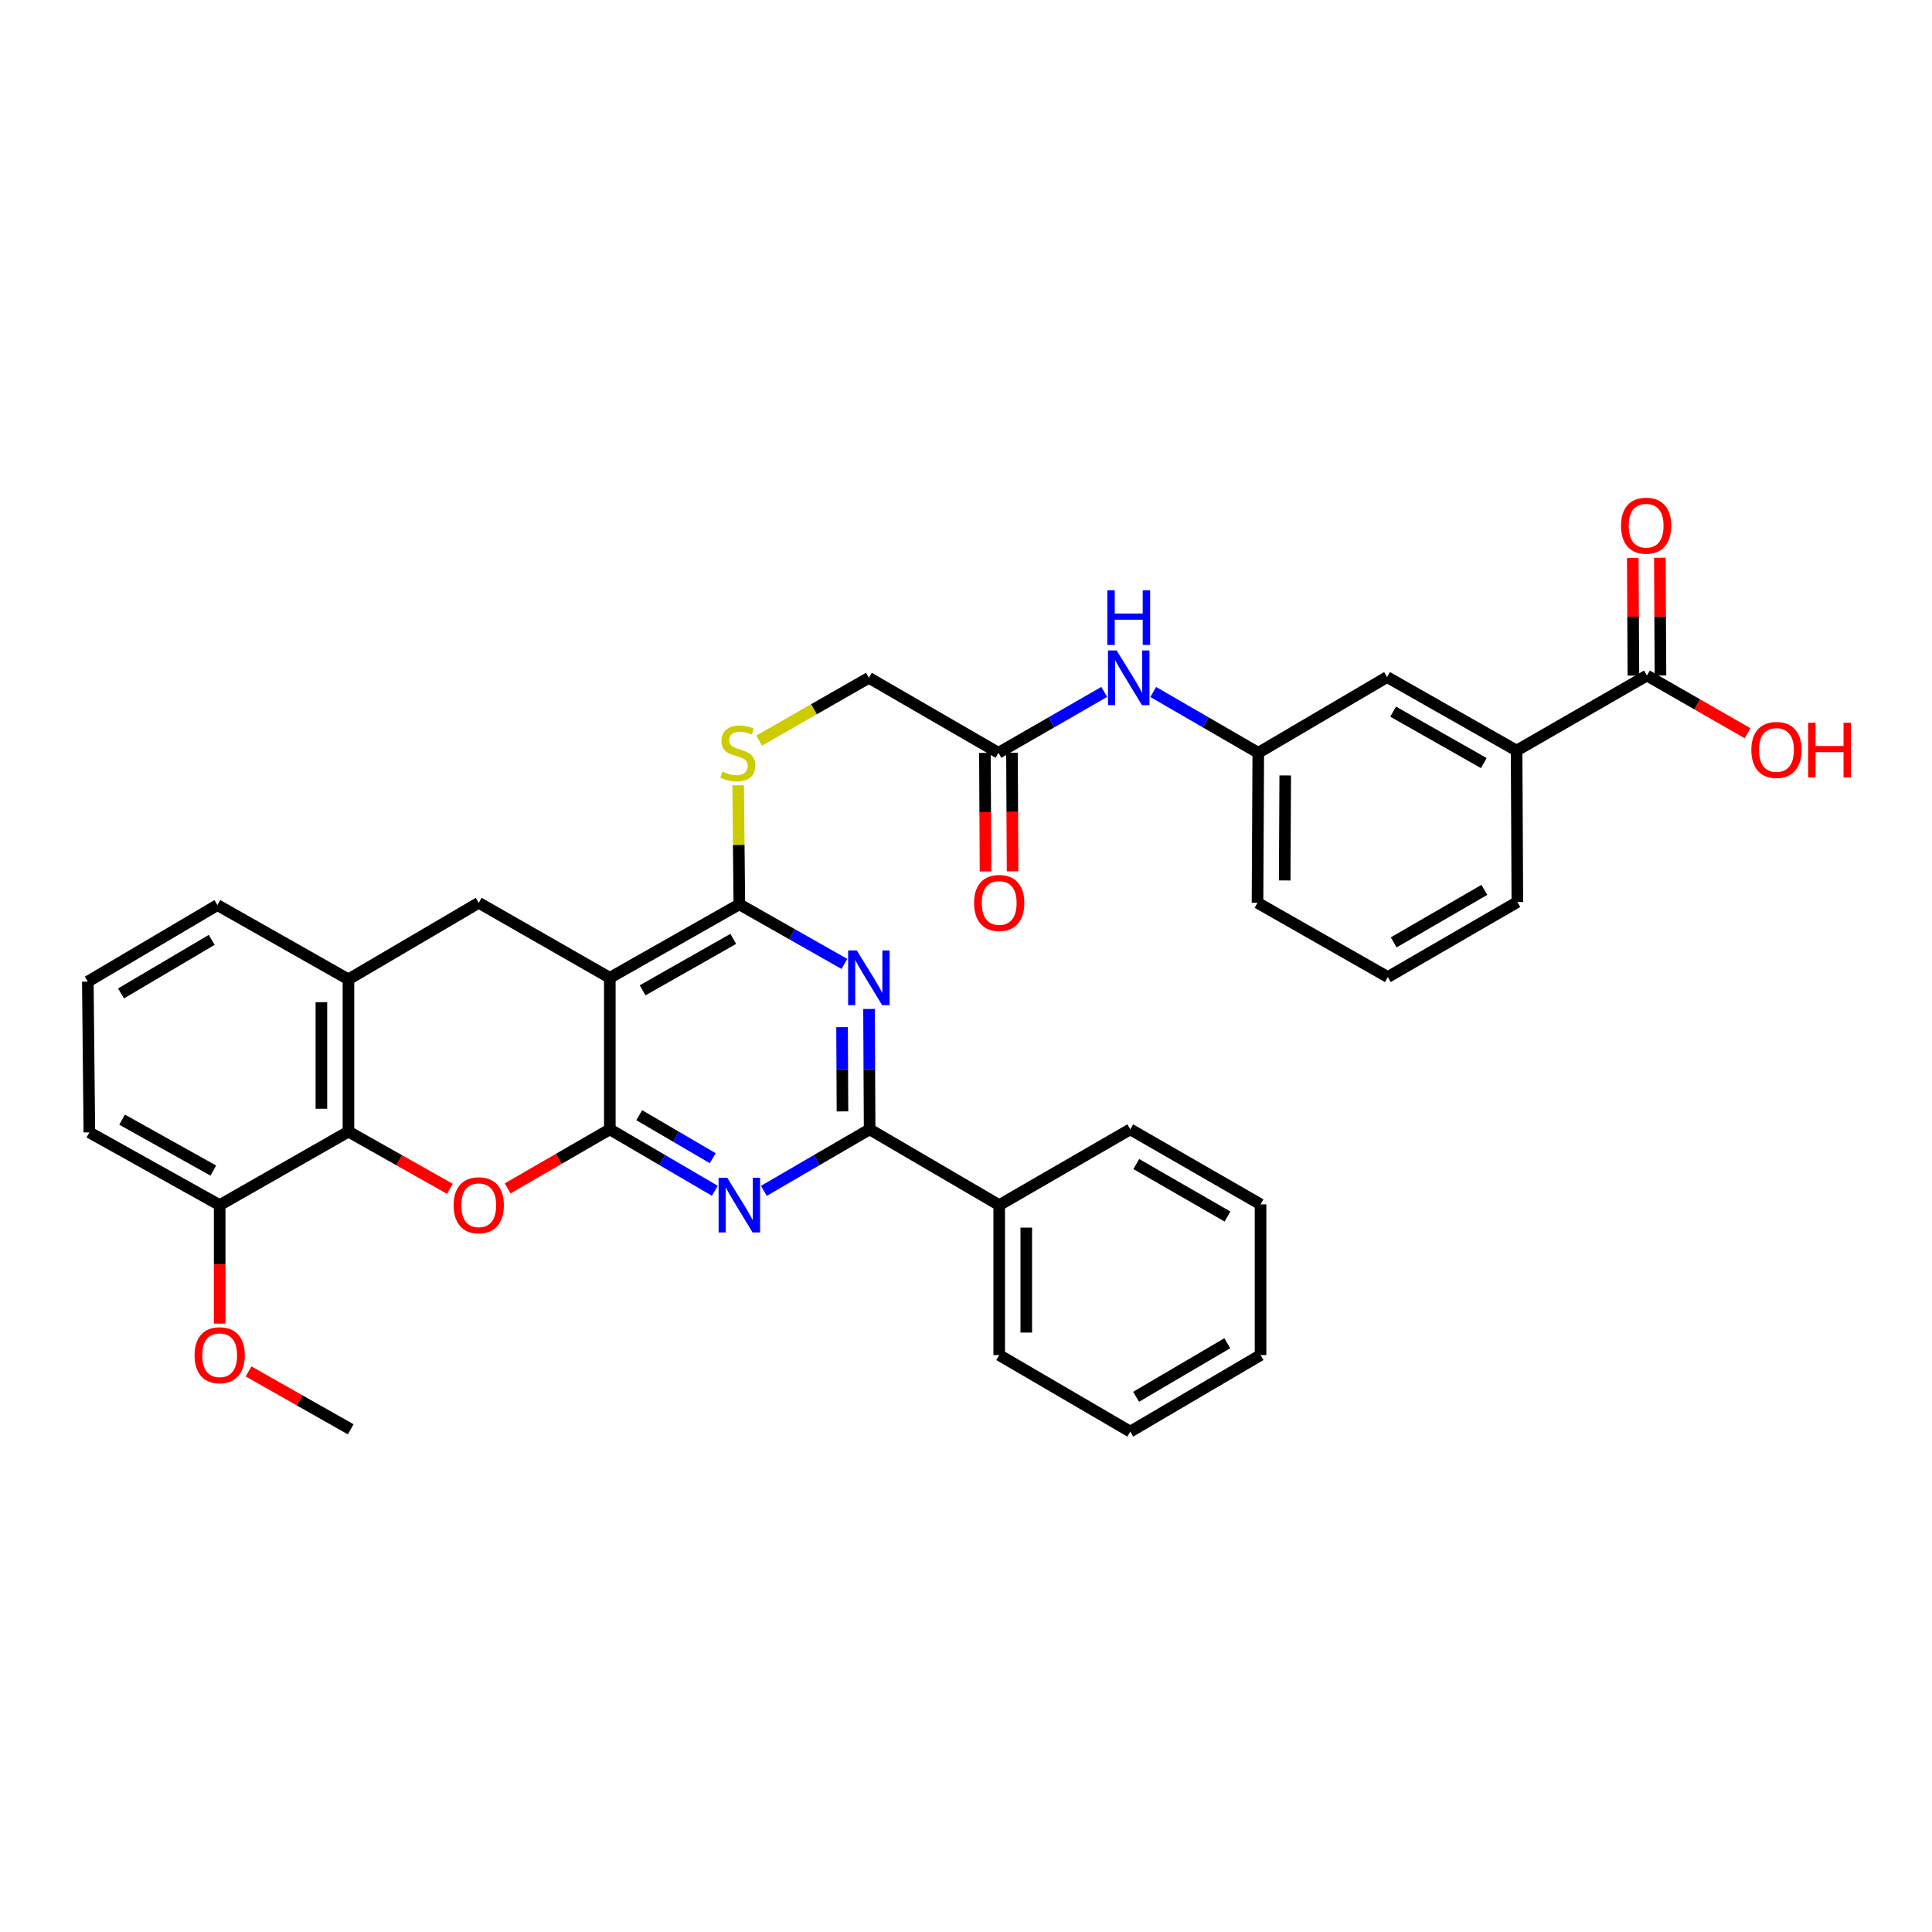 <?xml version='1.0' encoding='iso-8859-1'?>
<svg version='1.1' baseProfile='full'
              xmlns='http://www.w3.org/2000/svg'
                      xmlns:rdkit='http://www.rdkit.org/xml'
                      xmlns:xlink='http://www.w3.org/1999/xlink'
                  xml:space='preserve'
width='1000px' height='1000px' viewBox='0 0 1000 1000'>
<!-- END OF HEADER -->
<rect style='opacity:1.0;fill:#FFFFFF;stroke:none' width='1000' height='1000' x='0' y='0'> </rect>
<path class='bond-0' d='M 315.639,584.545 L 315.639,506.112' style='fill:none;fill-rule:evenodd;stroke:#000000;stroke-width:6px;stroke-linecap:butt;stroke-linejoin:miter;stroke-opacity:1' />
<path class='bond-1' d='M 315.639,584.545 L 342.819,600.445' style='fill:none;fill-rule:evenodd;stroke:#000000;stroke-width:6px;stroke-linecap:butt;stroke-linejoin:miter;stroke-opacity:1' />
<path class='bond-1' d='M 342.819,600.445 L 369.998,616.346' style='fill:none;fill-rule:evenodd;stroke:#0000FF;stroke-width:6px;stroke-linecap:butt;stroke-linejoin:miter;stroke-opacity:1' />
<path class='bond-1' d='M 330.866,577.225 L 349.892,588.355' style='fill:none;fill-rule:evenodd;stroke:#000000;stroke-width:6px;stroke-linecap:butt;stroke-linejoin:miter;stroke-opacity:1' />
<path class='bond-1' d='M 349.892,588.355 L 368.917,599.486' style='fill:none;fill-rule:evenodd;stroke:#0000FF;stroke-width:6px;stroke-linecap:butt;stroke-linejoin:miter;stroke-opacity:1' />
<path class='bond-3' d='M 315.639,584.545 L 289.198,599.831' style='fill:none;fill-rule:evenodd;stroke:#000000;stroke-width:6px;stroke-linecap:butt;stroke-linejoin:miter;stroke-opacity:1' />
<path class='bond-3' d='M 289.198,599.831 L 262.756,615.117' style='fill:none;fill-rule:evenodd;stroke:#FF0000;stroke-width:6px;stroke-linecap:butt;stroke-linejoin:miter;stroke-opacity:1' />
<path class='bond-4' d='M 315.639,506.112 L 382.68,468.082' style='fill:none;fill-rule:evenodd;stroke:#000000;stroke-width:6px;stroke-linecap:butt;stroke-linejoin:miter;stroke-opacity:1' />
<path class='bond-4' d='M 332.607,512.591 L 379.535,485.97' style='fill:none;fill-rule:evenodd;stroke:#000000;stroke-width:6px;stroke-linecap:butt;stroke-linejoin:miter;stroke-opacity:1' />
<path class='bond-7' d='M 315.639,506.112 L 247.797,467.288' style='fill:none;fill-rule:evenodd;stroke:#000000;stroke-width:6px;stroke-linecap:butt;stroke-linejoin:miter;stroke-opacity:1' />
<path class='bond-5' d='M 395.37,616.385 L 422.743,600.465' style='fill:none;fill-rule:evenodd;stroke:#0000FF;stroke-width:6px;stroke-linecap:butt;stroke-linejoin:miter;stroke-opacity:1' />
<path class='bond-5' d='M 422.743,600.465 L 450.117,584.545' style='fill:none;fill-rule:evenodd;stroke:#000000;stroke-width:6px;stroke-linecap:butt;stroke-linejoin:miter;stroke-opacity:1' />
<path class='bond-2' d='M 449.808,522.233 L 449.962,553.389' style='fill:none;fill-rule:evenodd;stroke:#0000FF;stroke-width:6px;stroke-linecap:butt;stroke-linejoin:miter;stroke-opacity:1' />
<path class='bond-2' d='M 449.962,553.389 L 450.117,584.545' style='fill:none;fill-rule:evenodd;stroke:#000000;stroke-width:6px;stroke-linecap:butt;stroke-linejoin:miter;stroke-opacity:1' />
<path class='bond-2' d='M 435.847,531.649 L 435.955,553.458' style='fill:none;fill-rule:evenodd;stroke:#0000FF;stroke-width:6px;stroke-linecap:butt;stroke-linejoin:miter;stroke-opacity:1' />
<path class='bond-2' d='M 435.955,553.458 L 436.063,575.267' style='fill:none;fill-rule:evenodd;stroke:#000000;stroke-width:6px;stroke-linecap:butt;stroke-linejoin:miter;stroke-opacity:1' />
<path class='bond-35' d='M 437.061,498.927 L 409.87,483.505' style='fill:none;fill-rule:evenodd;stroke:#0000FF;stroke-width:6px;stroke-linecap:butt;stroke-linejoin:miter;stroke-opacity:1' />
<path class='bond-35' d='M 409.87,483.505 L 382.68,468.082' style='fill:none;fill-rule:evenodd;stroke:#000000;stroke-width:6px;stroke-linecap:butt;stroke-linejoin:miter;stroke-opacity:1' />
<path class='bond-6' d='M 232.862,615.339 L 206.611,600.529' style='fill:none;fill-rule:evenodd;stroke:#FF0000;stroke-width:6px;stroke-linecap:butt;stroke-linejoin:miter;stroke-opacity:1' />
<path class='bond-6' d='M 206.611,600.529 L 180.36,585.72' style='fill:none;fill-rule:evenodd;stroke:#000000;stroke-width:6px;stroke-linecap:butt;stroke-linejoin:miter;stroke-opacity:1' />
<path class='bond-10' d='M 382.68,468.082 L 382.374,437.286' style='fill:none;fill-rule:evenodd;stroke:#000000;stroke-width:6px;stroke-linecap:butt;stroke-linejoin:miter;stroke-opacity:1' />
<path class='bond-10' d='M 382.374,437.286 L 382.069,406.49' style='fill:none;fill-rule:evenodd;stroke:#CCCC00;stroke-width:6px;stroke-linecap:butt;stroke-linejoin:miter;stroke-opacity:1' />
<path class='bond-14' d='M 450.117,584.545 L 517.188,623.765' style='fill:none;fill-rule:evenodd;stroke:#000000;stroke-width:6px;stroke-linecap:butt;stroke-linejoin:miter;stroke-opacity:1' />
<path class='bond-8' d='M 180.36,585.72 L 180.36,506.906' style='fill:none;fill-rule:evenodd;stroke:#000000;stroke-width:6px;stroke-linecap:butt;stroke-linejoin:miter;stroke-opacity:1' />
<path class='bond-8' d='M 166.353,573.898 L 166.353,518.728' style='fill:none;fill-rule:evenodd;stroke:#000000;stroke-width:6px;stroke-linecap:butt;stroke-linejoin:miter;stroke-opacity:1' />
<path class='bond-15' d='M 180.36,585.72 L 113.701,623.765' style='fill:none;fill-rule:evenodd;stroke:#000000;stroke-width:6px;stroke-linecap:butt;stroke-linejoin:miter;stroke-opacity:1' />
<path class='bond-36' d='M 247.797,467.288 L 180.36,506.906' style='fill:none;fill-rule:evenodd;stroke:#000000;stroke-width:6px;stroke-linecap:butt;stroke-linejoin:miter;stroke-opacity:1' />
<path class='bond-23' d='M 180.36,506.906 L 112.526,468.471' style='fill:none;fill-rule:evenodd;stroke:#000000;stroke-width:6px;stroke-linecap:butt;stroke-linejoin:miter;stroke-opacity:1' />
<path class='bond-9' d='M 852.452,349.658 L 784.984,388.49' style='fill:none;fill-rule:evenodd;stroke:#000000;stroke-width:6px;stroke-linecap:butt;stroke-linejoin:miter;stroke-opacity:1' />
<path class='bond-18' d='M 859.456,349.621 L 859.294,319.152' style='fill:none;fill-rule:evenodd;stroke:#000000;stroke-width:6px;stroke-linecap:butt;stroke-linejoin:miter;stroke-opacity:1' />
<path class='bond-18' d='M 859.294,319.152 L 859.132,288.683' style='fill:none;fill-rule:evenodd;stroke:#FF0000;stroke-width:6px;stroke-linecap:butt;stroke-linejoin:miter;stroke-opacity:1' />
<path class='bond-18' d='M 845.449,349.696 L 845.287,319.227' style='fill:none;fill-rule:evenodd;stroke:#000000;stroke-width:6px;stroke-linecap:butt;stroke-linejoin:miter;stroke-opacity:1' />
<path class='bond-18' d='M 845.287,319.227 L 845.125,288.757' style='fill:none;fill-rule:evenodd;stroke:#FF0000;stroke-width:6px;stroke-linecap:butt;stroke-linejoin:miter;stroke-opacity:1' />
<path class='bond-21' d='M 852.452,349.658 L 878.507,364.595' style='fill:none;fill-rule:evenodd;stroke:#000000;stroke-width:6px;stroke-linecap:butt;stroke-linejoin:miter;stroke-opacity:1' />
<path class='bond-21' d='M 878.507,364.595 L 904.561,379.532' style='fill:none;fill-rule:evenodd;stroke:#FF0000;stroke-width:6px;stroke-linecap:butt;stroke-linejoin:miter;stroke-opacity:1' />
<path class='bond-20' d='M 392.935,383.335 L 421.331,367.084' style='fill:none;fill-rule:evenodd;stroke:#CCCC00;stroke-width:6px;stroke-linecap:butt;stroke-linejoin:miter;stroke-opacity:1' />
<path class='bond-20' d='M 421.331,367.084 L 449.728,350.833' style='fill:none;fill-rule:evenodd;stroke:#000000;stroke-width:6px;stroke-linecap:butt;stroke-linejoin:miter;stroke-opacity:1' />
<path class='bond-11' d='M 784.984,388.49 L 717.944,350.452' style='fill:none;fill-rule:evenodd;stroke:#000000;stroke-width:6px;stroke-linecap:butt;stroke-linejoin:miter;stroke-opacity:1' />
<path class='bond-11' d='M 768.016,394.967 L 721.087,368.341' style='fill:none;fill-rule:evenodd;stroke:#000000;stroke-width:6px;stroke-linecap:butt;stroke-linejoin:miter;stroke-opacity:1' />
<path class='bond-39' d='M 784.984,388.49 L 785.381,466.891' style='fill:none;fill-rule:evenodd;stroke:#000000;stroke-width:6px;stroke-linecap:butt;stroke-linejoin:miter;stroke-opacity:1' />
<path class='bond-12' d='M 516.792,389.649 L 449.728,350.833' style='fill:none;fill-rule:evenodd;stroke:#000000;stroke-width:6px;stroke-linecap:butt;stroke-linejoin:miter;stroke-opacity:1' />
<path class='bond-13' d='M 516.792,389.649 L 544.168,373.892' style='fill:none;fill-rule:evenodd;stroke:#000000;stroke-width:6px;stroke-linecap:butt;stroke-linejoin:miter;stroke-opacity:1' />
<path class='bond-13' d='M 544.168,373.892 L 571.543,358.135' style='fill:none;fill-rule:evenodd;stroke:#0000FF;stroke-width:6px;stroke-linecap:butt;stroke-linejoin:miter;stroke-opacity:1' />
<path class='bond-19' d='M 509.788,389.685 L 509.945,420.374' style='fill:none;fill-rule:evenodd;stroke:#000000;stroke-width:6px;stroke-linecap:butt;stroke-linejoin:miter;stroke-opacity:1' />
<path class='bond-19' d='M 509.945,420.374 L 510.102,451.063' style='fill:none;fill-rule:evenodd;stroke:#FF0000;stroke-width:6px;stroke-linecap:butt;stroke-linejoin:miter;stroke-opacity:1' />
<path class='bond-19' d='M 523.795,389.613 L 523.952,420.302' style='fill:none;fill-rule:evenodd;stroke:#000000;stroke-width:6px;stroke-linecap:butt;stroke-linejoin:miter;stroke-opacity:1' />
<path class='bond-19' d='M 523.952,420.302 L 524.109,450.992' style='fill:none;fill-rule:evenodd;stroke:#FF0000;stroke-width:6px;stroke-linecap:butt;stroke-linejoin:miter;stroke-opacity:1' />
<path class='bond-17' d='M 596.906,358.172 L 624.095,373.91' style='fill:none;fill-rule:evenodd;stroke:#0000FF;stroke-width:6px;stroke-linecap:butt;stroke-linejoin:miter;stroke-opacity:1' />
<path class='bond-17' d='M 624.095,373.91 L 651.285,389.649' style='fill:none;fill-rule:evenodd;stroke:#000000;stroke-width:6px;stroke-linecap:butt;stroke-linejoin:miter;stroke-opacity:1' />
<path class='bond-29' d='M 517.188,623.765 L 517.188,701.381' style='fill:none;fill-rule:evenodd;stroke:#000000;stroke-width:6px;stroke-linecap:butt;stroke-linejoin:miter;stroke-opacity:1' />
<path class='bond-29' d='M 531.196,635.408 L 531.196,689.739' style='fill:none;fill-rule:evenodd;stroke:#000000;stroke-width:6px;stroke-linecap:butt;stroke-linejoin:miter;stroke-opacity:1' />
<path class='bond-30' d='M 517.188,623.765 L 585.022,584.545' style='fill:none;fill-rule:evenodd;stroke:#000000;stroke-width:6px;stroke-linecap:butt;stroke-linejoin:miter;stroke-opacity:1' />
<path class='bond-22' d='M 113.701,623.765 L 113.701,654.443' style='fill:none;fill-rule:evenodd;stroke:#000000;stroke-width:6px;stroke-linecap:butt;stroke-linejoin:miter;stroke-opacity:1' />
<path class='bond-22' d='M 113.701,654.443 L 113.701,685.121' style='fill:none;fill-rule:evenodd;stroke:#FF0000;stroke-width:6px;stroke-linecap:butt;stroke-linejoin:miter;stroke-opacity:1' />
<path class='bond-27' d='M 113.701,623.765 L 46.248,586.117' style='fill:none;fill-rule:evenodd;stroke:#000000;stroke-width:6px;stroke-linecap:butt;stroke-linejoin:miter;stroke-opacity:1' />
<path class='bond-27' d='M 110.41,605.887 L 63.193,579.533' style='fill:none;fill-rule:evenodd;stroke:#000000;stroke-width:6px;stroke-linecap:butt;stroke-linejoin:miter;stroke-opacity:1' />
<path class='bond-16' d='M 717.944,350.452 L 651.285,389.649' style='fill:none;fill-rule:evenodd;stroke:#000000;stroke-width:6px;stroke-linecap:butt;stroke-linejoin:miter;stroke-opacity:1' />
<path class='bond-28' d='M 651.285,389.649 L 650.888,467.288' style='fill:none;fill-rule:evenodd;stroke:#000000;stroke-width:6px;stroke-linecap:butt;stroke-linejoin:miter;stroke-opacity:1' />
<path class='bond-28' d='M 665.232,401.367 L 664.954,455.714' style='fill:none;fill-rule:evenodd;stroke:#000000;stroke-width:6px;stroke-linecap:butt;stroke-linejoin:miter;stroke-opacity:1' />
<path class='bond-31' d='M 128.65,709.849 L 155.093,724.829' style='fill:none;fill-rule:evenodd;stroke:#FF0000;stroke-width:6px;stroke-linecap:butt;stroke-linejoin:miter;stroke-opacity:1' />
<path class='bond-31' d='M 155.093,724.829 L 181.535,739.808' style='fill:none;fill-rule:evenodd;stroke:#000000;stroke-width:6px;stroke-linecap:butt;stroke-linejoin:miter;stroke-opacity:1' />
<path class='bond-37' d='M 112.526,468.471 L 45.455,508.081' style='fill:none;fill-rule:evenodd;stroke:#000000;stroke-width:6px;stroke-linecap:butt;stroke-linejoin:miter;stroke-opacity:1' />
<path class='bond-37' d='M 109.588,486.474 L 62.638,514.2' style='fill:none;fill-rule:evenodd;stroke:#000000;stroke-width:6px;stroke-linecap:butt;stroke-linejoin:miter;stroke-opacity:1' />
<path class='bond-24' d='M 785.381,466.891 L 718.341,505.715' style='fill:none;fill-rule:evenodd;stroke:#000000;stroke-width:6px;stroke-linecap:butt;stroke-linejoin:miter;stroke-opacity:1' />
<path class='bond-24' d='M 768.305,460.594 L 721.377,487.77' style='fill:none;fill-rule:evenodd;stroke:#000000;stroke-width:6px;stroke-linecap:butt;stroke-linejoin:miter;stroke-opacity:1' />
<path class='bond-25' d='M 45.455,508.081 L 46.248,586.117' style='fill:none;fill-rule:evenodd;stroke:#000000;stroke-width:6px;stroke-linecap:butt;stroke-linejoin:miter;stroke-opacity:1' />
<path class='bond-26' d='M 718.341,505.715 L 650.888,467.288' style='fill:none;fill-rule:evenodd;stroke:#000000;stroke-width:6px;stroke-linecap:butt;stroke-linejoin:miter;stroke-opacity:1' />
<path class='bond-32' d='M 517.188,701.381 L 585.022,740.998' style='fill:none;fill-rule:evenodd;stroke:#000000;stroke-width:6px;stroke-linecap:butt;stroke-linejoin:miter;stroke-opacity:1' />
<path class='bond-33' d='M 585.022,584.545 L 652.46,623.368' style='fill:none;fill-rule:evenodd;stroke:#000000;stroke-width:6px;stroke-linecap:butt;stroke-linejoin:miter;stroke-opacity:1' />
<path class='bond-33' d='M 588.149,602.508 L 635.356,629.684' style='fill:none;fill-rule:evenodd;stroke:#000000;stroke-width:6px;stroke-linecap:butt;stroke-linejoin:miter;stroke-opacity:1' />
<path class='bond-38' d='M 585.022,740.998 L 652.46,701.381' style='fill:none;fill-rule:evenodd;stroke:#000000;stroke-width:6px;stroke-linecap:butt;stroke-linejoin:miter;stroke-opacity:1' />
<path class='bond-38' d='M 588.043,722.978 L 635.249,695.246' style='fill:none;fill-rule:evenodd;stroke:#000000;stroke-width:6px;stroke-linecap:butt;stroke-linejoin:miter;stroke-opacity:1' />
<path class='bond-34' d='M 652.46,623.368 L 652.46,701.381' style='fill:none;fill-rule:evenodd;stroke:#000000;stroke-width:6px;stroke-linecap:butt;stroke-linejoin:miter;stroke-opacity:1' />
<path  class='atom-2' d='M 376.42 609.605
L 385.7 624.605
Q 386.62 626.085, 388.1 628.765
Q 389.58 631.445, 389.66 631.605
L 389.66 609.605
L 393.42 609.605
L 393.42 637.925
L 389.54 637.925
L 379.58 621.525
Q 378.42 619.605, 377.18 617.405
Q 375.98 615.205, 375.62 614.525
L 375.62 637.925
L 371.94 637.925
L 371.94 609.605
L 376.42 609.605
' fill='#0000FF'/>
<path  class='atom-3' d='M 443.468 491.952
L 452.748 506.952
Q 453.668 508.432, 455.148 511.112
Q 456.628 513.792, 456.708 513.952
L 456.708 491.952
L 460.468 491.952
L 460.468 520.272
L 456.588 520.272
L 446.628 503.872
Q 445.468 501.952, 444.228 499.752
Q 443.028 497.552, 442.668 496.872
L 442.668 520.272
L 438.988 520.272
L 438.988 491.952
L 443.468 491.952
' fill='#0000FF'/>
<path  class='atom-4' d='M 234.797 623.845
Q 234.797 617.045, 238.157 613.245
Q 241.517 609.445, 247.797 609.445
Q 254.077 609.445, 257.437 613.245
Q 260.797 617.045, 260.797 623.845
Q 260.797 630.725, 257.397 634.645
Q 253.997 638.525, 247.797 638.525
Q 241.557 638.525, 238.157 634.645
Q 234.797 630.765, 234.797 623.845
M 247.797 635.325
Q 252.117 635.325, 254.437 632.445
Q 256.797 629.525, 256.797 623.845
Q 256.797 618.285, 254.437 615.485
Q 252.117 612.645, 247.797 612.645
Q 243.477 612.645, 241.117 615.445
Q 238.797 618.245, 238.797 623.845
Q 238.797 629.565, 241.117 632.445
Q 243.477 635.325, 247.797 635.325
' fill='#FF0000'/>
<path  class='atom-11' d='M 373.901 399.369
Q 374.221 399.489, 375.541 400.049
Q 376.861 400.609, 378.301 400.969
Q 379.781 401.289, 381.221 401.289
Q 383.901 401.289, 385.461 400.009
Q 387.021 398.689, 387.021 396.409
Q 387.021 394.849, 386.221 393.889
Q 385.461 392.929, 384.261 392.409
Q 383.061 391.889, 381.061 391.289
Q 378.541 390.529, 377.021 389.809
Q 375.541 389.089, 374.461 387.569
Q 373.421 386.049, 373.421 383.489
Q 373.421 379.929, 375.821 377.729
Q 378.261 375.529, 383.061 375.529
Q 386.341 375.529, 390.061 377.089
L 389.141 380.169
Q 385.741 378.769, 383.181 378.769
Q 380.421 378.769, 378.901 379.929
Q 377.381 381.049, 377.421 383.009
Q 377.421 384.529, 378.181 385.449
Q 378.981 386.369, 380.101 386.889
Q 381.261 387.409, 383.181 388.009
Q 385.741 388.809, 387.261 389.609
Q 388.781 390.409, 389.861 392.049
Q 390.981 393.649, 390.981 396.409
Q 390.981 400.329, 388.341 402.449
Q 385.741 404.529, 381.381 404.529
Q 378.861 404.529, 376.941 403.969
Q 375.061 403.449, 372.821 402.529
L 373.901 399.369
' fill='#CCCC00'/>
<path  class='atom-14' d='M 577.969 336.673
L 587.249 351.673
Q 588.169 353.153, 589.649 355.833
Q 591.129 358.513, 591.209 358.673
L 591.209 336.673
L 594.969 336.673
L 594.969 364.993
L 591.089 364.993
L 581.129 348.593
Q 579.969 346.673, 578.729 344.473
Q 577.529 342.273, 577.169 341.593
L 577.169 364.993
L 573.489 364.993
L 573.489 336.673
L 577.969 336.673
' fill='#0000FF'/>
<path  class='atom-14' d='M 573.149 305.521
L 576.989 305.521
L 576.989 317.561
L 591.469 317.561
L 591.469 305.521
L 595.309 305.521
L 595.309 333.841
L 591.469 333.841
L 591.469 320.761
L 576.989 320.761
L 576.989 333.841
L 573.149 333.841
L 573.149 305.521
' fill='#0000FF'/>
<path  class='atom-19' d='M 839.04 272.099
Q 839.04 265.299, 842.4 261.499
Q 845.76 257.699, 852.04 257.699
Q 858.32 257.699, 861.68 261.499
Q 865.04 265.299, 865.04 272.099
Q 865.04 278.979, 861.64 282.899
Q 858.24 286.779, 852.04 286.779
Q 845.8 286.779, 842.4 282.899
Q 839.04 279.019, 839.04 272.099
M 852.04 283.579
Q 856.36 283.579, 858.68 280.699
Q 861.04 277.779, 861.04 272.099
Q 861.04 266.539, 858.68 263.739
Q 856.36 260.899, 852.04 260.899
Q 847.72 260.899, 845.36 263.699
Q 843.04 266.499, 843.04 272.099
Q 843.04 277.819, 845.36 280.699
Q 847.72 283.579, 852.04 283.579
' fill='#FF0000'/>
<path  class='atom-20' d='M 504.188 467.368
Q 504.188 460.568, 507.548 456.768
Q 510.908 452.968, 517.188 452.968
Q 523.468 452.968, 526.828 456.768
Q 530.188 460.568, 530.188 467.368
Q 530.188 474.248, 526.788 478.168
Q 523.388 482.048, 517.188 482.048
Q 510.948 482.048, 507.548 478.168
Q 504.188 474.288, 504.188 467.368
M 517.188 478.848
Q 521.508 478.848, 523.828 475.968
Q 526.188 473.048, 526.188 467.368
Q 526.188 461.808, 523.828 459.008
Q 521.508 456.168, 517.188 456.168
Q 512.868 456.168, 510.508 458.968
Q 508.188 461.768, 508.188 467.368
Q 508.188 473.088, 510.508 475.968
Q 512.868 478.848, 517.188 478.848
' fill='#FF0000'/>
<path  class='atom-22' d='M 906.493 388.173
Q 906.493 381.373, 909.853 377.573
Q 913.213 373.773, 919.493 373.773
Q 925.773 373.773, 929.133 377.573
Q 932.493 381.373, 932.493 388.173
Q 932.493 395.053, 929.093 398.973
Q 925.693 402.853, 919.493 402.853
Q 913.253 402.853, 909.853 398.973
Q 906.493 395.093, 906.493 388.173
M 919.493 399.653
Q 923.813 399.653, 926.133 396.773
Q 928.493 393.853, 928.493 388.173
Q 928.493 382.613, 926.133 379.813
Q 923.813 376.973, 919.493 376.973
Q 915.173 376.973, 912.813 379.773
Q 910.493 382.573, 910.493 388.173
Q 910.493 393.893, 912.813 396.773
Q 915.173 399.653, 919.493 399.653
' fill='#FF0000'/>
<path  class='atom-22' d='M 935.893 374.093
L 939.733 374.093
L 939.733 386.133
L 954.213 386.133
L 954.213 374.093
L 958.053 374.093
L 958.053 402.413
L 954.213 402.413
L 954.213 389.333
L 939.733 389.333
L 939.733 402.413
L 935.893 402.413
L 935.893 374.093
' fill='#FF0000'/>
<path  class='atom-23' d='M 100.701 701.461
Q 100.701 694.661, 104.061 690.861
Q 107.421 687.061, 113.701 687.061
Q 119.981 687.061, 123.341 690.861
Q 126.701 694.661, 126.701 701.461
Q 126.701 708.341, 123.301 712.261
Q 119.901 716.141, 113.701 716.141
Q 107.461 716.141, 104.061 712.261
Q 100.701 708.381, 100.701 701.461
M 113.701 712.941
Q 118.021 712.941, 120.341 710.061
Q 122.701 707.141, 122.701 701.461
Q 122.701 695.901, 120.341 693.101
Q 118.021 690.261, 113.701 690.261
Q 109.381 690.261, 107.021 693.061
Q 104.701 695.861, 104.701 701.461
Q 104.701 707.181, 107.021 710.061
Q 109.381 712.941, 113.701 712.941
' fill='#FF0000'/>
</svg>
